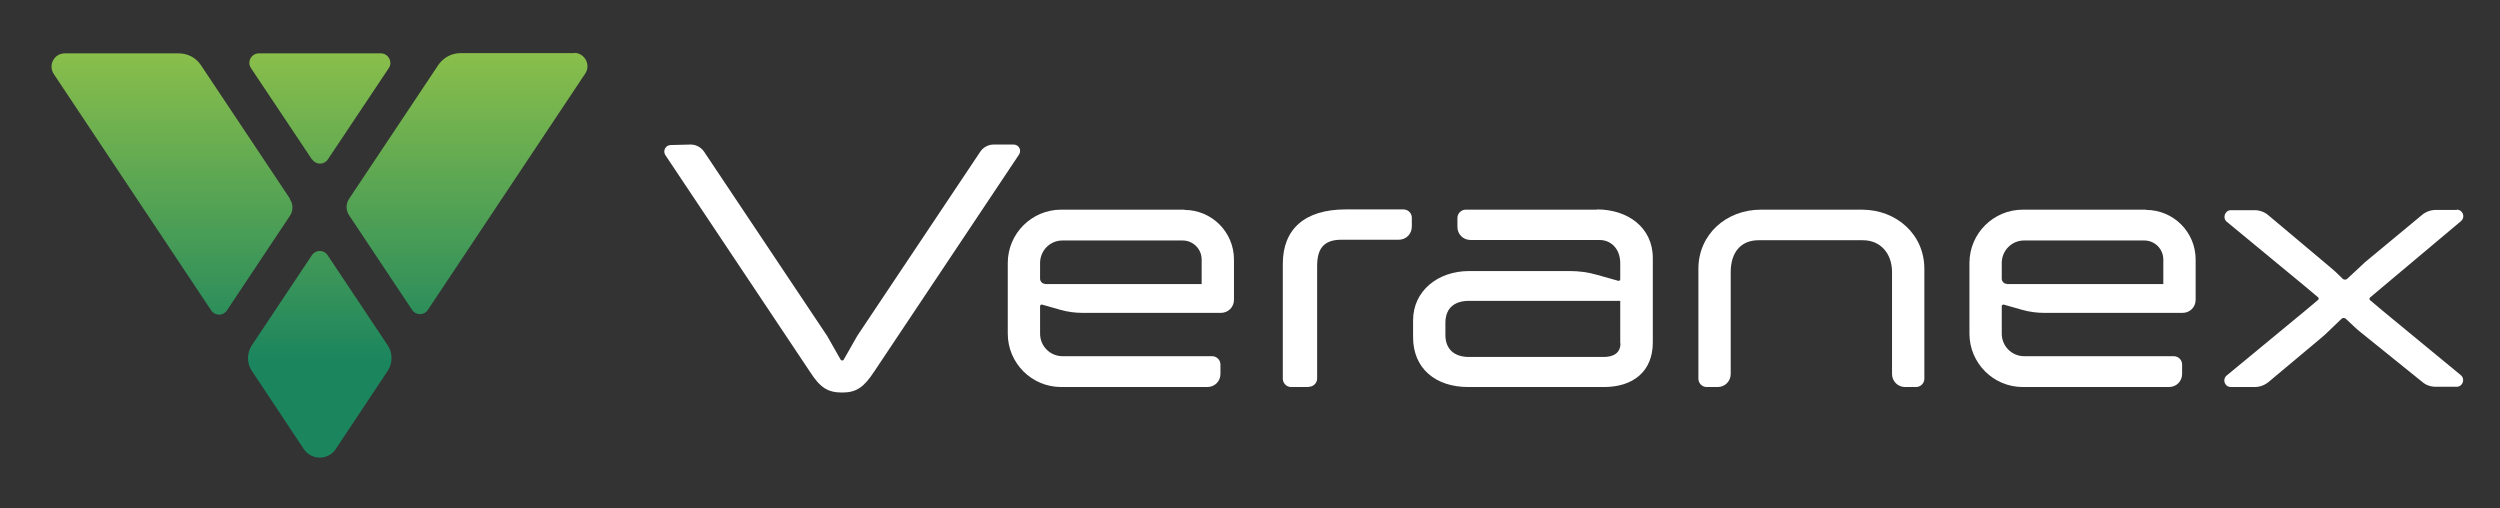 <?xml version="1.0" encoding="UTF-8"?>
<svg xmlns="http://www.w3.org/2000/svg" version="1.1" xmlns:xlink="http://www.w3.org/1999/xlink" viewBox="0 0 998 202.8">
  <rect x="0" y="0" width="998" height="202.8" fill="#333333" stroke="none"/>
  <defs>
    <style>
      .cls-1 {
        fill: #fff;
      }

      .cls-2 {
        fill: url(#linear-gradient);
        fill-rule: evenodd;
      }
    </style>
    <linearGradient id="linear-gradient" x1="127.6" y1="617" x2="127.6" y2="468.6" gradientTransform="translate(0 613.2) scale(1 -1)" gradientUnits="userSpaceOnUse">
      <stop offset="0" stop-color="#a0ca47"/>
      <stop offset="1" stop-color="#1b855e"/>
    </linearGradient>
  </defs>
  <!-- Generator: Adobe Illustrator 28.7.1, SVG Export Plug-In . SVG Version: 1.2.0 Build 142)  -->
  <g>
    <g id="new_logotype">
      <g>
        <path class="cls-1" d="M522.4,154.5h-7c-1.8,0-3.3-1.5-3.3-3.3v-45.9c0-13.8,8.7-21.7,25.1-21.7h23.1c1.8,0,3.3,1.5,3.3,3.3v3.6c0,2.9-2.3,5.2-5.2,5.2h-22.9c-7.1,0-9.7,3.6-9.7,10.5v44.9c0,1.8-1.5,3.3-3.3,3.3h0Z"/>
        <path class="cls-1" d="M764.9,154.5h-4.4c-2.9,0-5.2-2.3-5.2-5.2v-40.7c0-7.4-4.6-12.7-11.6-12.7h-41.7c-7,0-11.1,4.8-11.1,12.7v40.7c0,2.9-2.3,5.2-5.2,5.2h-4.4c-1.8,0-3.3-1.5-3.3-3.3v-43.9c0-13.7,11.1-23.6,24.9-23.6h40.4c13.7,0,24.9,9.8,24.9,23.6v43.9c0,1.8-1.5,3.3-3.3,3.3h0Z"/>
        <path class="cls-1" d="M980.8,83.8h-8.4c-2,0-3.9.7-5.4,1.9l-21.6,17.9c-1,.8-1.9,1.6-2.8,2.5l-5.6,5.2c-.5.5-1.3.4-1.8,0l-.9-.9c-1.4-1.4-2.9-2.8-4.4-4l-24.4-20.5c-1.5-1.3-3.5-2-5.5-2h-9.4c-2.4,0-3.5,3.1-1.7,4.6l31.5,26,5,4.2c.3.3.3.7,0,1l-5,4.2-31.5,26c-1.9,1.6-.8,4.6,1.7,4.6h9.5c2,0,3.9-.7,5.5-2l20.9-17.5c1.1-.9,2.1-1.8,3.1-2.8l5.1-4.9c.5-.5,1.3-.5,1.8,0l3.3,3.1c.9.9,1.9,1.7,2.9,2.5l24.3,19.6c1.5,1.3,3.4,1.9,5.4,1.9h8.3c2.4,0,3.5-3,1.7-4.6l-31.2-25.7-5.1-4.3c-.3-.3-.3-.7,0-1l5.1-4.3,31.2-26.2c1.9-1.6.8-4.6-1.7-4.6h0Z"/>
        <path class="cls-1" d="M336.2,156.7c5.8,0,8.7-2.2,12.8-8.4l57.8-86.6c1.1-1.7,0-4-2.2-4h-7.9c-2.2,0-4.2,1.1-5.4,2.9l-49.1,73.5-5.4,9.5c0,0-.2.3-.6.3s-.5-.2-.6-.3l-5.4-9.5-49.1-73.5c-1.2-1.8-3.2-2.9-5.4-2.9l-7.9.2c-2.1,0-3.3,2.3-2.2,4l57.8,86.6c4,6.2,7,8.2,12.8,8.2h0Z"/>
        <path class="cls-1" d="M472.9,83.7h-49.3c-11.7,0-21.3,9.5-21.3,21.3v28.2c0,11.7,9.5,21.3,21.3,21.3h58.4c2.9,0,5.2-2.3,5.2-5.2v-3.8c0-1.8-1.5-3.3-3.3-3.3h-59.7c-5,0-9-4-9-9v-11c0-.4.4-.7.8-.6l7.4,2.1c2.8.8,5.8,1.2,8.7,1.2h55.3c2.9,0,5.2-2.3,5.2-5.2v-16.1c0-11-8.9-19.8-19.8-19.8h0ZM417.2,113.3c-1.1,0-1.9-.9-2-1.9v-6.4c0-5,4-9,8.9-9h48c4.2,0,7.6,3.4,7.6,7.6v9.8c0,0-62.6,0-62.6,0h0Z"/>
        <path class="cls-1" d="M856.8,83.7h-49.3c-11.7,0-21.3,9.5-21.3,21.3v28.2c0,11.7,9.5,21.3,21.3,21.3h58.4c2.9,0,5.2-2.3,5.2-5.2v-3.8c0-1.8-1.5-3.3-3.3-3.3h-59.7c-5,0-9-4-9-9v-11c0-.4.4-.7.8-.6l7.4,2.1c2.8.8,5.8,1.2,8.7,1.2h55.3c2.9,0,5.2-2.3,5.2-5.2v-16.1c0-11-8.9-19.8-19.8-19.8h0ZM801.1,113.3c-1.1,0-1.9-.9-2-1.9v-6.4c0-5,4-9,8.9-9h48c4.2,0,7.6,3.4,7.6,7.6v9.8c0,0-62.6,0-62.6,0h0Z"/>
        <path class="cls-1" d="M637.5,83.7h-52.4c-1.8,0-3.3,1.5-3.3,3.3v3.6c0,2.9,2.3,5.2,5.2,5.2h51.5c4.6,0,8.3,3.5,8.3,9.3v6.4c0,.4-.4.7-.8.6l-8.5-2.4c-3.5-1-7.1-1.5-10.8-1.5h-40.2c-12.6,0-22.4,8-22.4,19.7v6.7c0,12.6,9.1,19.9,22,19.9h54.2c11.5,0,19.5-6.1,19.5-17.8v-33.7c0-12.2-10-19.4-22.3-19.4h0ZM646.9,137c0,4-2.9,5.5-6.7,5.5h-53.8c-5.6,0-9.4-2.9-9.4-8.8v-4.8c0-6.4,4.2-8.8,9.4-8.8h60.4v17h0Z"/>
      </g>
      <path class="cls-2" d="M124.5,63.6l-24.3-36.4c-1.7-2.5.1-5.9,3.2-5.9h48.6c3,0,4.9,3.4,3.2,5.9l-24.3,36.4c-1.5,2.3-4.8,2.3-6.3,0h0ZM229.3,21.2h-45.4c-3.6,0-6.9,1.8-8.9,4.7l-35.6,53.4c-1.4,2-1.4,4.7,0,6.7l25.1,37.7c1.5,2.3,4.8,2.3,6.3,0l62.8-94.3c2.4-3.5-.2-8.3-4.4-8.3h0ZM115.8,79.4l-35.6-53.4c-2-3-5.3-4.7-8.9-4.7H25.9c-4.3,0-6.8,4.7-4.4,8.3l62.8,94.3c1.5,2.3,4.8,2.3,6.3,0l25.1-37.7c1.4-2,1.4-4.7,0-6.7h0ZM124.5,101.9l-24,36c-2,3.1-2,7.1,0,10.1l20.8,31.3c3,4.5,9.7,4.5,12.7,0l20.8-31.3c2-3.1,2-7.1,0-10.1l-24-36c-1.5-2.3-4.8-2.3-6.3,0h0Z"/>
    </g>
  </g>
</svg>